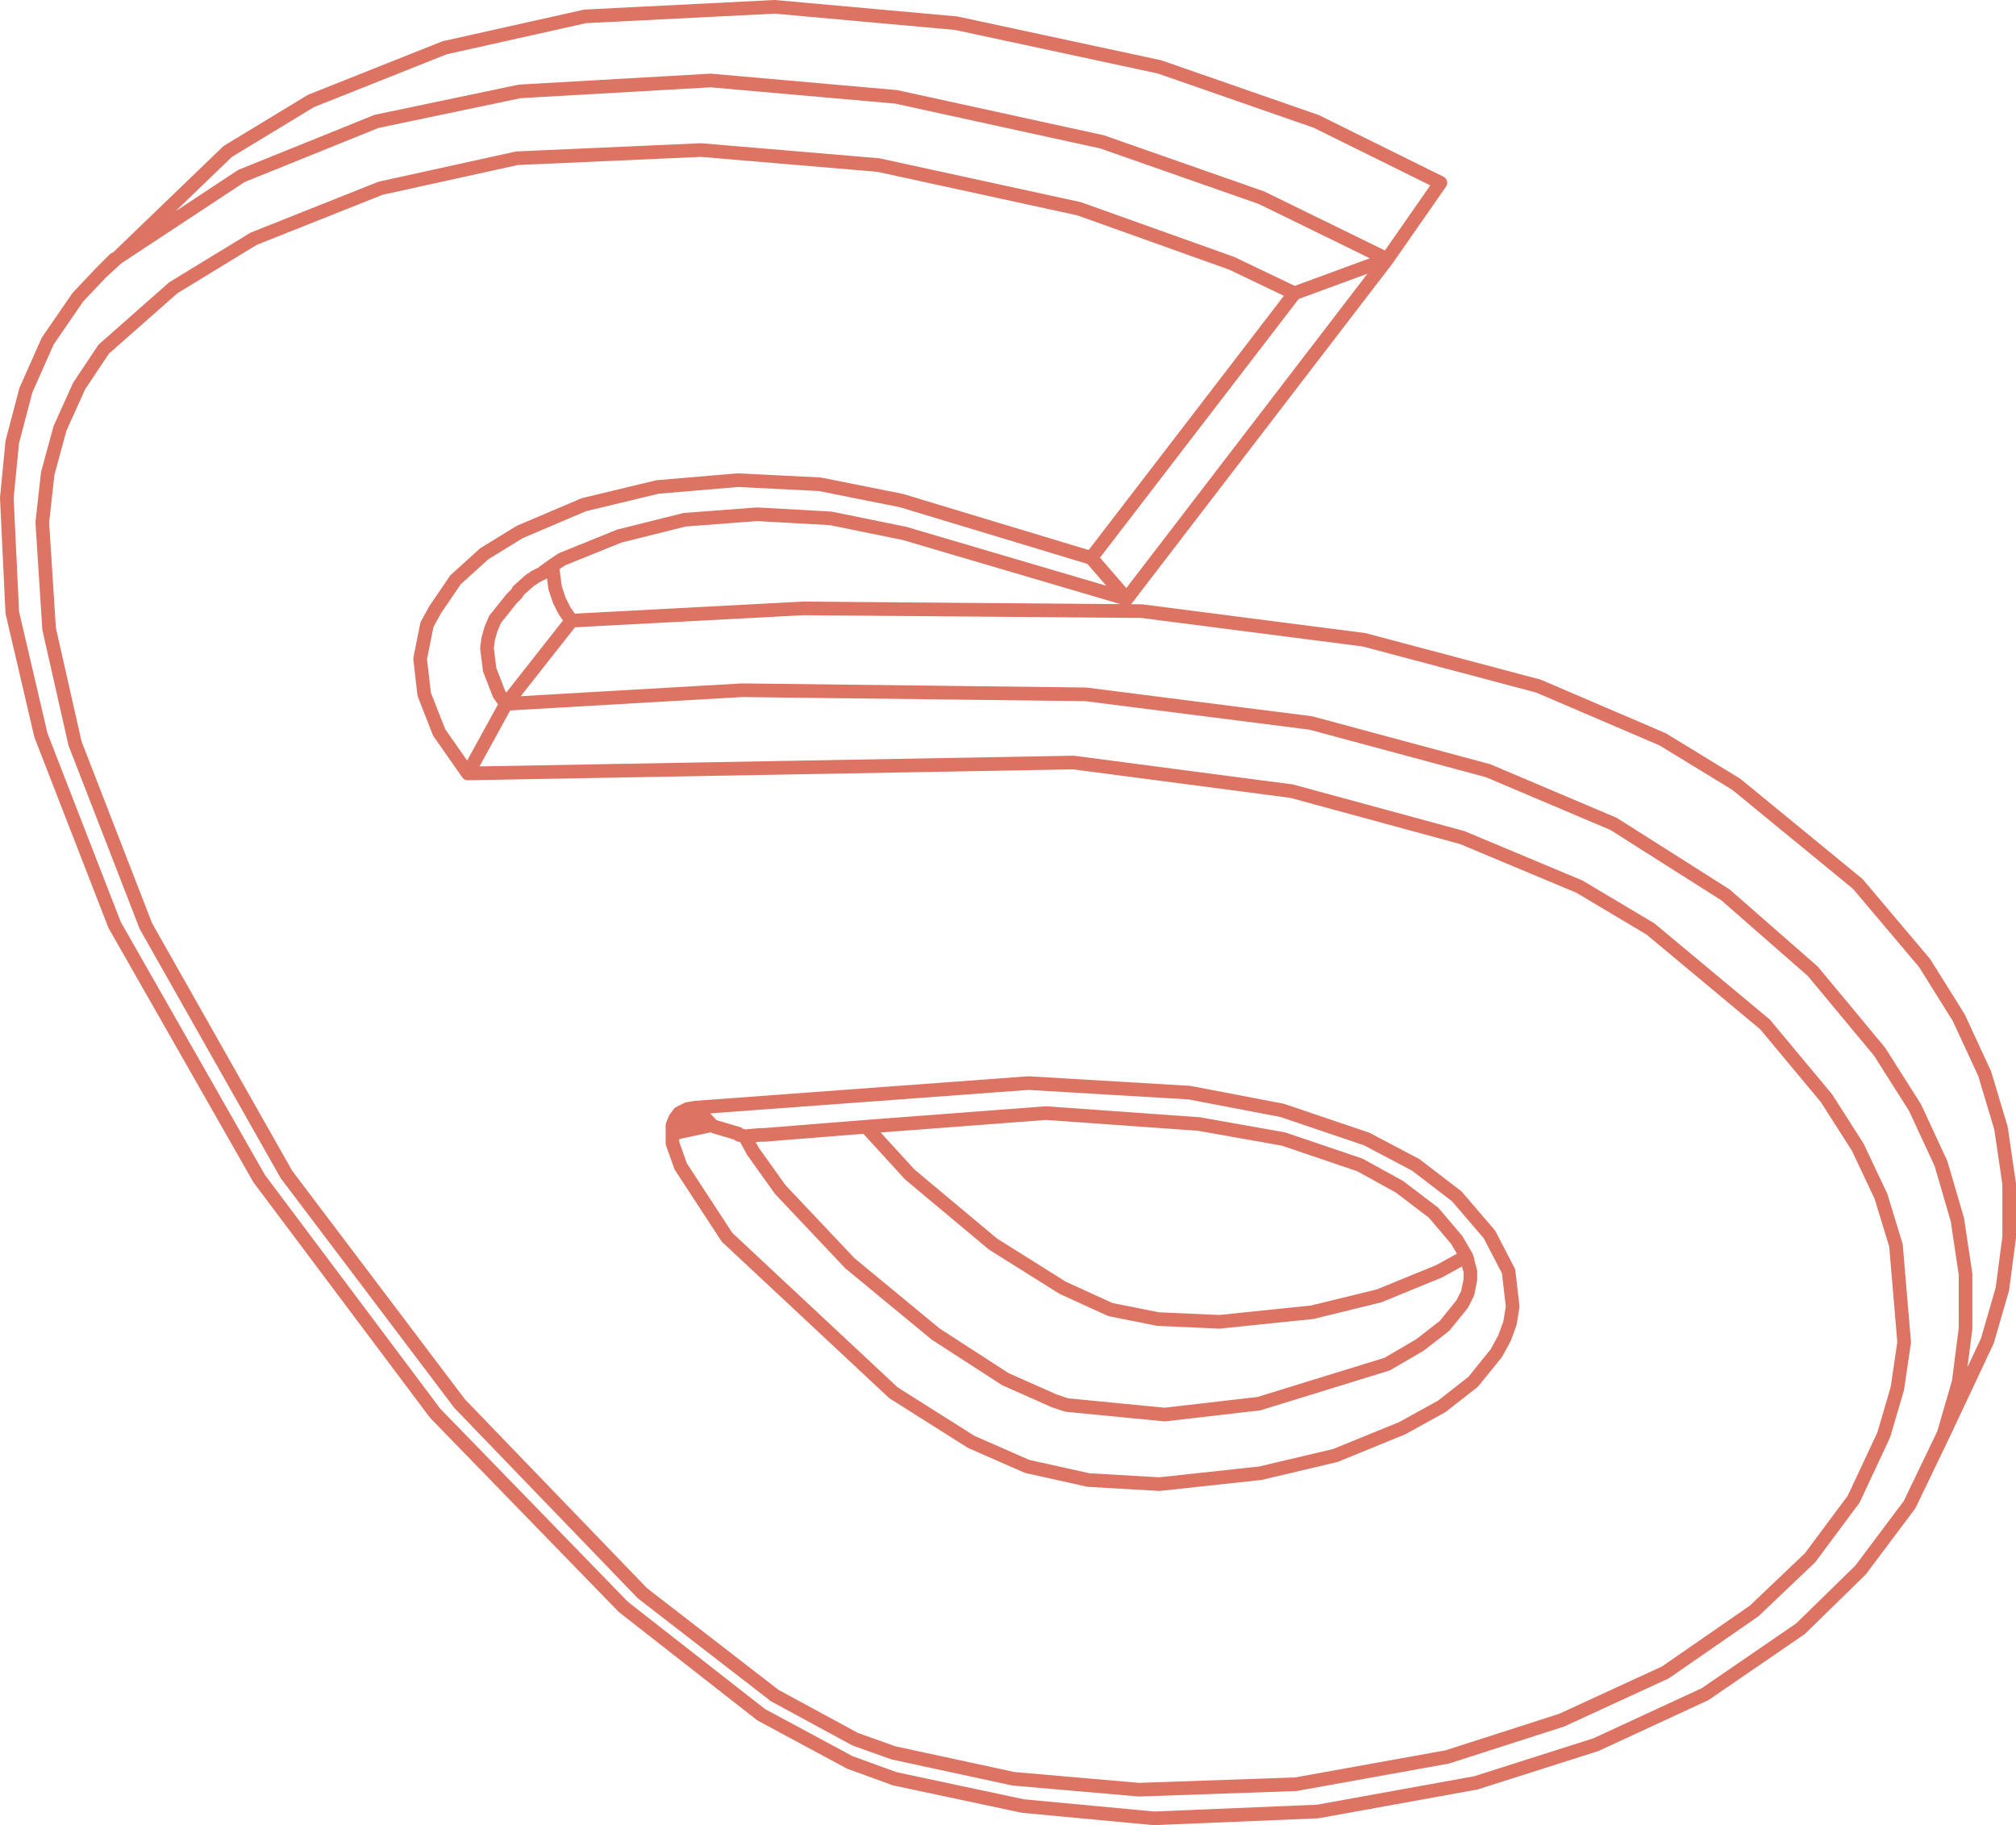 <?xml version="1.0" encoding="UTF-8" standalone="no"?>
<svg xmlns:xlink="http://www.w3.org/1999/xlink" height="66.9px" width="73.9px" xmlns="http://www.w3.org/2000/svg">
  <g transform="matrix(1.0, 0.0, 0.0, 1.0, 39.05, 32.95)">
    <path d="M3.45 -30.5 L-4.0 -32.1 -10.65 -32.7 -17.6 -32.35 -22.75 -31.2 -27.65 -29.25 -30.7 -27.4 -34.75 -23.5 -30.2 -26.5 -25.25 -28.5 -20.0 -29.6 -13.0 -30.0 -6.2 -29.4 1.35 -27.75 7.2 -25.7 11.8 -23.45 13.75 -26.25 9.2 -28.5 3.45 -30.5 M8.4 -22.2 L6.1 -23.3 0.5 -25.3 -6.85 -26.9 -13.35 -27.45 -20.1 -27.15 -25.1 -26.05 -29.75 -24.2 -32.7 -22.4 -35.25 -20.15 -36.15 -18.8 -36.85 -17.25 -37.3 -15.6 -37.5 -13.8 -37.25 -9.9 -36.3 -5.7 -33.7 1.0 -28.55 10.1 -22.2 18.5 -15.5 25.45 -10.65 29.2 -7.7 30.8 -6.3 31.3 -1.9 32.25 2.7 32.65 8.45 32.45 14.0 31.45 18.2 30.1 22.0 28.35 25.25 26.1 27.3 24.15 28.9 22.0 30.0 19.65 30.5 17.95 30.75 16.25 30.45 12.7 29.9 10.9 29.05 9.1 27.9 7.3 25.65 4.6 21.45 1.1 18.85 -0.45 14.55 -2.25 8.3 -3.95 0.3 -5.0 -21.9 -4.6 -22.95 -6.1 -23.5 -7.5 -23.65 -8.8 -23.4 -10.05 -23.1 -10.6 -22.35 -11.7 -21.3 -12.65 -20.0 -13.45 -17.65 -14.45 -14.95 -15.1 -12.0 -15.35 -9.0 -15.2 -6.0 -14.6 0.95 -12.5 8.4 -22.2 11.8 -23.45 2.25 -11.0 -5.9 -13.4 -8.6 -13.95 -11.3 -14.1 -13.95 -13.9 -16.35 -13.3 -18.45 -12.45 -18.75 -12.25 -18.8 -12.15 -18.7 -11.4 -18.55 -10.95 -18.35 -10.55 -18.1 -10.2 -9.6 -10.65 2.8 -10.55 10.95 -9.5 17.35 -7.8 21.9 -5.85 24.6 -4.2 29.05 -0.55 31.5 2.35 32.75 4.35 33.7 6.4 34.3 8.4 34.6 10.45 34.6 12.4 34.35 14.3 33.8 16.2 32.2 19.6 30.95 22.2 29.15 24.6 26.95 26.75 23.45 29.15 19.45 31.0 15.05 32.4 9.25 33.45 3.25 33.7 -1.55 33.25 -6.25 32.25 -7.9 31.65 -11.15 29.9 -16.2 25.95 -23.1 18.85 -29.55 10.25 -34.85 0.95 -37.55 -6.0 -38.6 -10.5 -38.8 -14.7 -38.6 -16.75 -38.1 -18.65 -37.3 -20.45 -36.2 -22.05 -35.35 -22.95 -34.85 -23.45 -34.75 -23.5 -35.35 -22.95 M-18.1 -10.2 L-20.5 -7.15 -11.85 -7.65 0.75 -7.5 9.0 -6.45 15.5 -4.7 20.1 -2.75 24.2 -0.15 27.4 2.65 29.85 5.6 31.15 7.65 32.1 9.7 32.7 11.75 33.0 13.75 33.0 15.75 32.75 17.7 32.2 19.6 M0.95 -12.5 L2.25 -11.0 M-11.75 8.7 L-11.2 8.65 -11.05 8.65 -7.3 8.35 -0.7 7.85 4.9 8.25 8.0 8.8 10.8 9.75 12.25 10.55 13.5 11.5 14.35 12.5 14.7 13.1 14.75 13.25 14.75 13.3 14.85 13.65 14.85 13.95 14.75 14.45 14.55 14.85 13.9 15.65 13.0 16.35 11.8 17.05 7.1 18.5 3.65 18.9 0.05 18.55 -0.4 18.4 -2.2 17.6 -4.75 15.95 -7.9 13.35 -10.45 10.65 -11.45 9.25 -11.75 8.7 -11.95 8.65 -12.0 8.6 -12.85 8.35 -12.95 8.3 -13.0 8.3 -14.4 8.6 -14.4 8.95 -14.1 9.8 -12.4 12.4 -6.3 18.1 -3.45 19.9 -1.4 20.8 0.85 21.3 3.45 21.45 7.15 21.05 9.9 20.4 12.35 19.4 13.8 18.6 14.95 17.7 15.8 16.65 16.1 16.1 16.3 15.55 16.4 14.95 16.25 13.65 15.55 12.3 14.35 10.9 12.85 9.75 11.05 8.8 7.95 7.75 4.55 7.1 -1.35 6.75 -13.55 7.65 -12.95 8.3 M-7.3 8.35 L-5.7 10.1 -2.65 12.65 -0.1 14.25 1.65 15.05 3.4 15.4 5.65 15.5 9.05 15.15 11.5 14.55 13.7 13.65 14.7 13.1 M-18.75 -12.25 L-19.1 -12.0 -19.15 -11.95 -19.45 -11.8 -19.5 -11.75 -19.6 -11.7 -20.05 -11.3 -20.1 -11.2 -20.3 -11.0 -20.9 -10.25 -21.05 -9.9 -21.15 -9.55 -21.2 -9.2 -21.1 -8.4 -20.75 -7.5 -20.5 -7.15 -21.9 -4.6 M-14.4 8.6 L-14.4 8.3 -14.3 8.05 -14.15 7.85 -13.85 7.7 -13.55 7.65 M-14.15 7.85 L-13.25 8.2 -13.2 8.25 -14.4 8.3 M-13.85 7.7 L-13.15 8.25 -13.0 8.3 M-14.3 8.05 L-13.35 8.2 -13.25 8.2" fill="none" stroke="#dd7362" stroke-linecap="round" stroke-linejoin="round" stroke-width="0.5"/>
  </g>
</svg>
